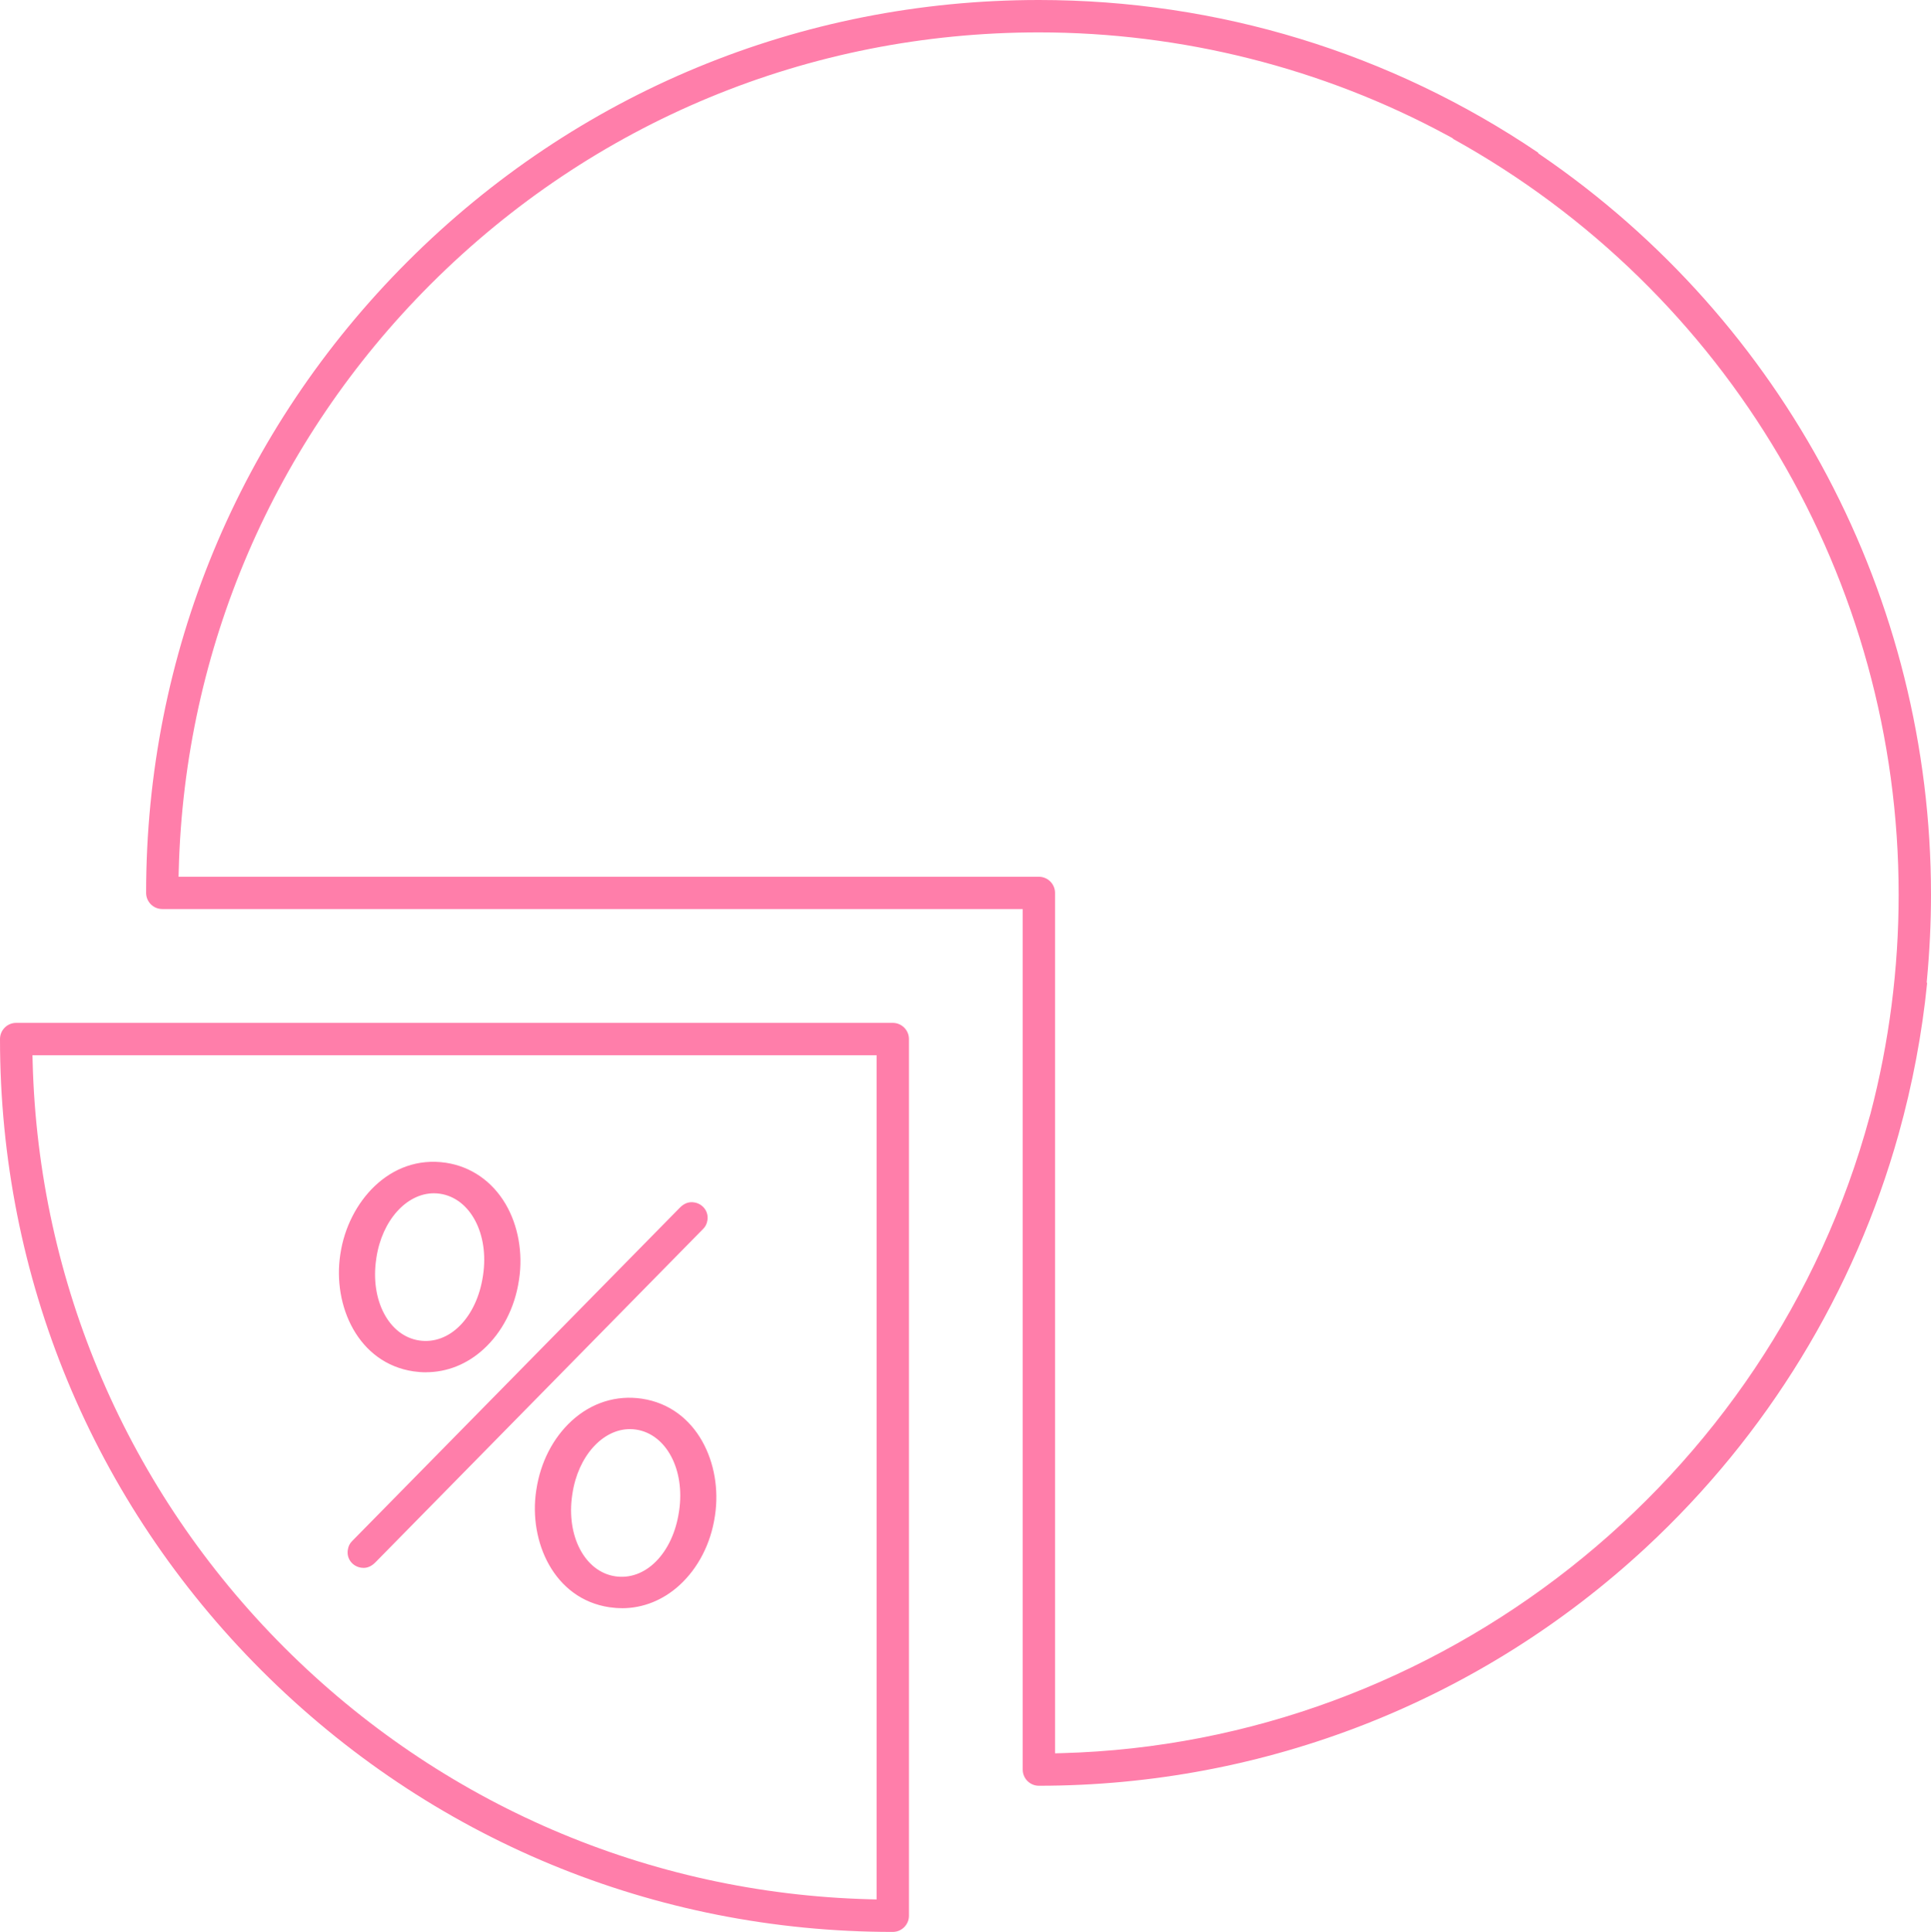<svg xmlns="http://www.w3.org/2000/svg" id="b" data-name="Layer 2" viewBox="0 0 418.05 418.2"><defs><style>      .d {        fill: #ff7eaa;        stroke-width: 0px;      }    </style></defs><g id="c" data-name="Layer 1"><g><g><path class="d" d="M193.28,221.42H3.5c-1.93,0-3.5,1.57-3.5,3.5,0,51.63,20.11,100.16,56.61,136.67,36.51,36.51,85.04,56.61,136.67,56.61,1.93,0,3.5-1.57,3.5-3.5v-189.78c0-1.93-1.57-3.5-3.5-3.5ZM189.78,411.17l-1.54-.04c-47.81-1.26-92.8-20.61-126.68-54.49-33.88-33.88-53.23-78.87-54.49-126.68l-.04-1.54h182.75v182.75Z"></path><path class="d" d="M418.05,193.67c0-64.16-31.64-124.05-84.63-160.21l-.34-.23-.1-.2C301.02,11.42,263.66,0,224.91,0c-51.62,0-100.16,20.1-136.67,56.61-36.51,36.51-56.61,85.04-56.61,136.67,0,1.93,1.57,3.5,3.5,3.5h186.28v186.28c0,1.93,1.57,3.5,3.5,3.5,48.92,0,95.59-18.31,131.43-51.56,26.23-24.34,45.15-55.31,54.72-89.57,2.98-10.69,5.05-21.64,6.15-32.6l-.09-.2.04-.41c.59-6.24.89-12.48.89-18.56ZM404.95,241.1l-.2.67c-21.4,78.91-93.18,135.51-174.8,137.73l-1.54.04v-186.25c0-1.93-1.57-3.5-3.5-3.5H38.66l.04-1.54c1.26-47.81,20.61-92.8,54.49-126.68C128.37,26.39,175.15,7.01,224.91,7.01c30.88,0,61.44,7.7,88.36,22.25l1.33.72-.04.07c59.56,32.97,96.49,95.52,96.49,163.61,0,16-2.05,31.96-6.1,47.43Z"></path></g><g><path class="d" d="M74.39,271.74l.04-.24c1.72-11.48,10.76-20.73,21.98-19.05,11.1,1.67,16.91,13.14,15.22,24.38l-.04.24c-1.72,11.47-10.76,20.73-21.98,19.05-11.1-1.67-16.92-13.02-15.22-24.38ZM76.76,334.14l70.9-72.13c.73-.76,1.53-1.14,2.49-1,1.45.22,2.49,1.5,2.27,2.96-.09.61-.29,1.08-.72,1.52l-70.9,72.13c-.73.76-1.53,1.14-2.5,1-1.45-.22-2.49-1.5-2.27-2.96.09-.61.29-1.08.72-1.51ZM105.28,276.37l.04-.24c1.43-9.52-3.18-17.45-9.94-18.47-7.12-1.07-13.31,5.62-14.64,14.53l-.04.24c-1.45,9.65,3.18,17.45,9.93,18.47,7.12,1.07,13.27-5.38,14.64-14.53ZM116.82,322.8l.04-.24c1.72-11.48,10.76-20.73,21.98-19.05,11.1,1.67,16.91,13.15,15.22,24.38l-.04.24c-1.72,11.47-10.76,20.73-21.98,19.05-11.1-1.67-16.92-13.02-15.22-24.38ZM147.71,327.43l.04-.24c1.43-9.52-3.18-17.45-9.94-18.47-7.12-1.07-13.3,5.62-14.64,14.53l-.04.24c-1.45,9.64,3.18,17.45,9.94,18.47,7.12,1.07,13.27-5.37,14.64-14.53Z"></path><path class="d" d="M134.65,348.12c-.9,0-1.81-.07-2.72-.2-12.02-1.8-17.5-14.25-15.85-25.23l.04-.24c.89-5.91,3.61-11.2,7.66-14.9,4.28-3.91,9.67-5.6,15.17-4.78,12.02,1.8,17.5,14.24,15.85,25.23l-.04.25c-.88,5.9-3.61,11.2-7.66,14.9-3.57,3.26-7.92,4.98-12.45,4.98ZM136.24,304.06c-4.17,0-8.16,1.58-11.45,4.59-3.8,3.47-6.36,8.45-7.19,14.02l-.04.24c-1.54,10.26,3.5,21.86,14.59,23.52,5.05.75,10-.81,13.94-4.4,3.8-3.47,6.36-8.45,7.19-14.01l.04-.25c1.54-10.25-3.5-21.86-14.59-23.52-.83-.12-1.66-.19-2.48-.19ZM134.6,342.82c-.54,0-1.09-.04-1.64-.12-7.38-1.11-12.02-9.59-10.57-19.32l.04-.25c1.44-9.59,8.24-16.24,15.49-15.16,7.38,1.11,12.03,9.6,10.57,19.32l-.04.24c-.7,4.63-2.6,8.72-5.38,11.52-2.44,2.46-5.4,3.77-8.48,3.77ZM136.37,309.36c-5.9,0-11.23,5.85-12.45,14l-.04.25c-1.33,8.89,2.75,16.63,9.31,17.61,3.17.48,6.3-.67,8.83-3.22,2.55-2.57,4.31-6.36,4.96-10.68l.04-.24c1.33-8.9-2.75-16.63-9.31-17.62-.45-.07-.89-.1-1.33-.1ZM78.71,339.4c-.17,0-.34-.01-.52-.04-1.91-.29-3.18-1.96-2.9-3.82.12-.82.41-1.41.93-1.93l70.9-72.12c.93-.98,1.99-1.4,3.14-1.21.9.13,1.69.59,2.24,1.29.56.72.79,1.62.66,2.52-.12.82-.41,1.41-.93,1.93l-70.9,72.12c-.81.84-1.67,1.26-2.62,1.26ZM149.75,261.73c-.55,0-1.04.25-1.56.8l-70.91,72.14c-.29.29-.43.59-.51,1.09-.15,1.02.57,1.95,1.64,2.11.67.09,1.23-.14,1.84-.78l70.91-72.13c.29-.3.44-.6.51-1.1.07-.5-.05-.98-.36-1.38-.31-.39-.76-.66-1.28-.73-.1-.01-.19-.02-.28-.02ZM92.22,297.06c-.9,0-1.8-.07-2.71-.2-12.02-1.8-17.5-14.24-15.85-25.23l.04-.25c1.67-11.1,10.66-21.49,22.83-19.68,5.43.82,10.03,4,12.94,8.96,2.71,4.62,3.77,10.55,2.91,16.27l-.04.24c-.89,5.91-3.61,11.2-7.67,14.9-3.57,3.26-7.92,4.98-12.45,4.98ZM75.13,271.85c-1.54,10.26,3.5,21.86,14.59,23.52,5.04.75,9.99-.81,13.93-4.4,3.8-3.47,6.36-8.45,7.19-14.01l.04-.24c.81-5.39-.18-10.96-2.72-15.29-2.68-4.57-6.89-7.49-11.87-8.24-11.25-1.71-19.57,8.04-21.12,18.42l-.04.25h0ZM92.17,291.77c-.54,0-1.09-.04-1.64-.12-7.38-1.11-12.03-9.6-10.56-19.32l.03-.24c1.44-9.59,8.23-16.25,15.5-15.17,7.38,1.11,12.03,9.6,10.57,19.32l-.04.25c-.69,4.63-2.6,8.72-5.37,11.52-2.44,2.46-5.41,3.77-8.48,3.77ZM93.94,258.31c-5.91,0-11.24,5.85-12.46,14l-.03.24c-1.34,8.9,2.75,16.64,9.3,17.62,3.17.48,6.31-.67,8.83-3.22,2.55-2.57,4.31-6.37,4.96-10.68h0s.04-.25.04-.25c1.33-8.89-2.75-16.63-9.31-17.61-.45-.07-.89-.1-1.33-.1Z"></path></g></g></g></svg>